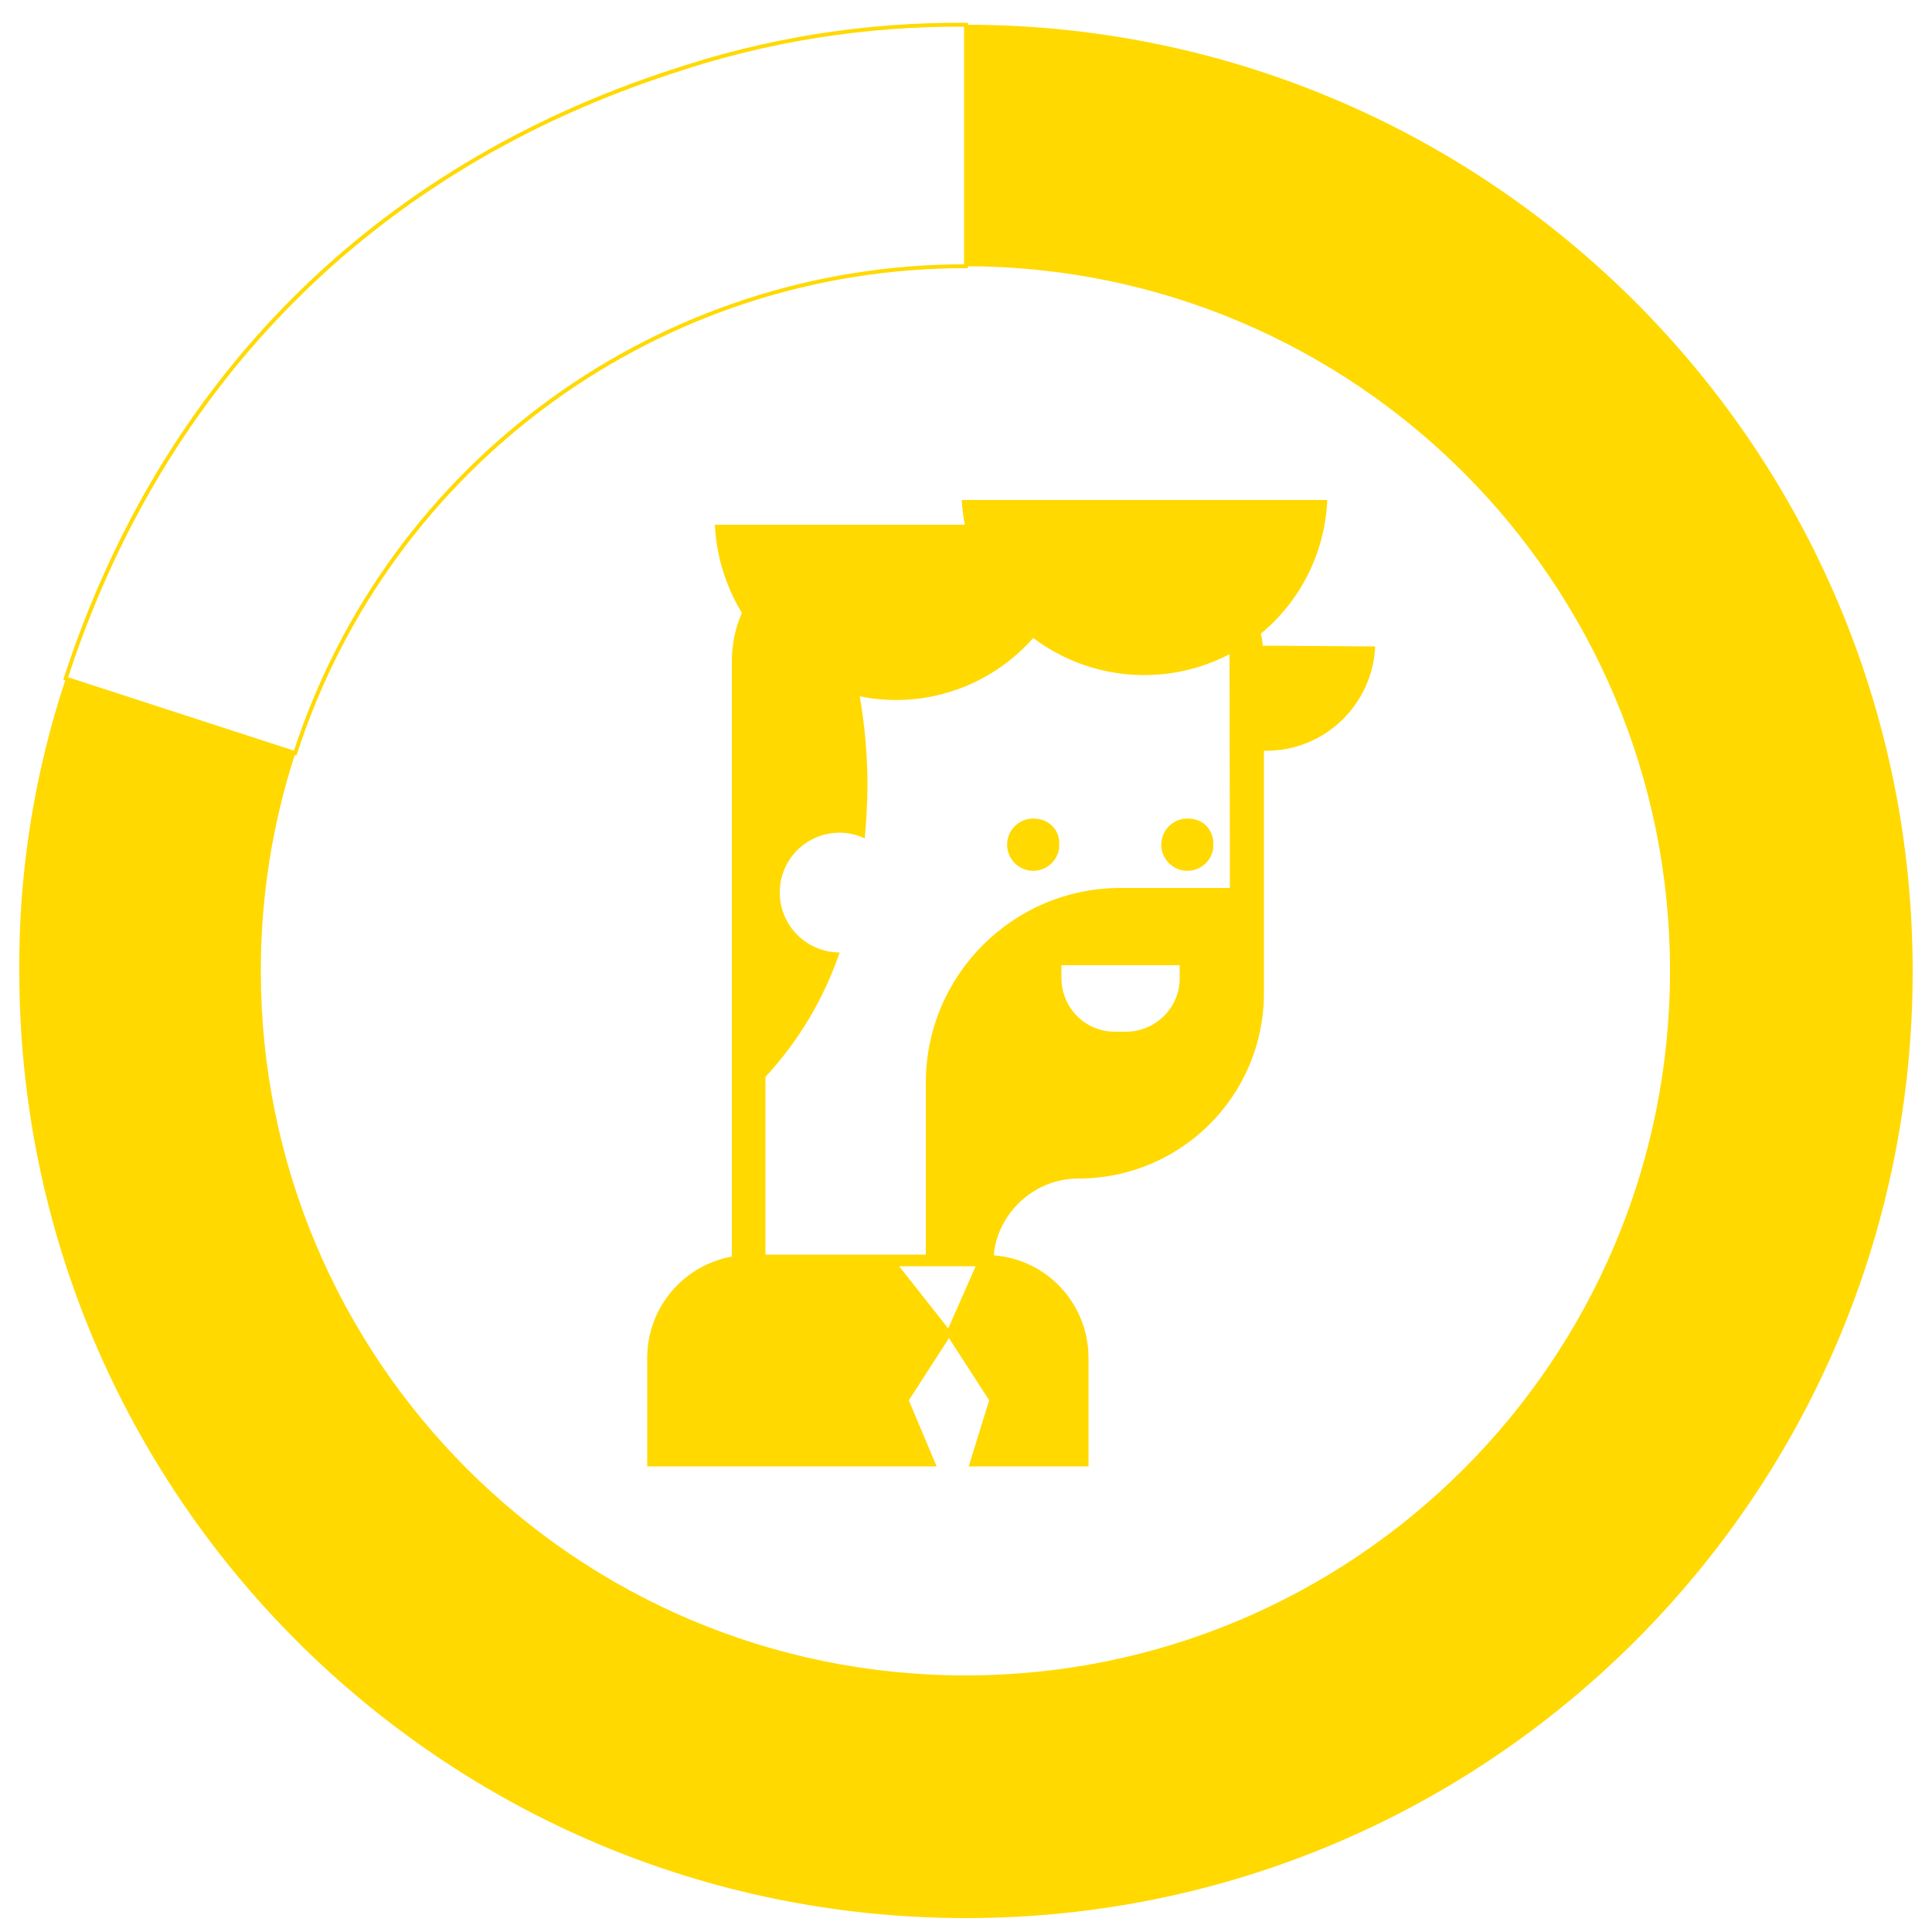 <?xml version="1.0" encoding="UTF-8"?>
<svg id="uuid-080c5ca6-508c-492a-882f-e20780fcf46a" data-name="uuid-4ca6a966-6ec3-46de-bb7f-7b9e8784e450" xmlns="http://www.w3.org/2000/svg" viewBox="0 0 500 500" fill="#ffd900">
  <path d="M174.3,18.4C97.1,43.4,42.1,98.4,17,175.6l59.4,19.3c24.4-75.2,94.5-126.1,173.6-126V6.4c-25.7-.2-51.3,3.8-75.7,12h0Z" fill="none" stroke="#ffd900" stroke-width="1"/>
  <path d="M250,6.4v62.5c100.7,.1,182.3,81.8,182.2,182.5s-81.8,182.3-182.5,182.2S67.4,351.8,67.5,251.1c0-19.1,3-38,8.9-56.1l-59.4-19.3c-8.1,24.4-12.2,50-12,75.7,0,135.3,109.7,245,245,245s245-109.7,245-245S385.3,6.4,250,6.4Z"/>
  <path d="M326.8,167.1c-.1-1-.2-2.1-.5-3.1,10.4-8.6,16.6-21.1,17.2-34.6h-94.6c.1,2.2,.4,4.3,.8,6.4h-64.7c.4,8.1,2.8,15.9,7,22.8-1.7,3.9-2.6,8.2-2.6,12.5v154.1c-12.6,2.3-21.8,13.2-21.9,26v28.3h74.9l-7.2-17.1,10.4-16.1,10.4,16.1-5.3,17.1h31v-28.1c0-13.9-10.7-25.5-24.5-26.5,.1-1.8,.5-3.5,1.1-5.2h0c3.2-8.8,11.5-14.7,20.8-14.7,26.4,0,47.9-21.3,48-47.8v-62.9h.6c15.1,0,27.5-11.9,28.2-27l-29.1-.2h0Zm-81.4,176.7l-12.7-16.1h19.8l-7.1,16.1Zm59.9-90.6c0,7.6-6.2,13.7-13.7,13.8h-3.1c-7.6,0-13.7-6.1-13.8-13.7v-3.5h30.6v3.4Zm13-23.4h-28.3c-27.8,0-50.4,22.6-50.4,50.4v44.5h-41.5v-46c8.6-9.3,15.1-20.2,19.2-32.2-8.5,0-15.5-6.9-15.5-15.5s6.9-15.5,15.5-15.5c2.2,0,4.5,.5,6.5,1.5,.4-4.5,.7-9.2,.7-13.9,0-7.7-.7-15.4-2-22.9,16.6,3.4,33.7-2.4,44.9-15.1,14.7,11.1,34.5,12.7,50.8,4.2v1.7l.1,58.8h0Zm-50-17.9c-3.7-.5-7.1,2.1-7.6,5.8s2.1,7.1,5.8,7.6c3.7,.5,7.1-2.1,7.6-5.8v-.9c.3-3.4-2.3-6.4-5.8-6.7h0Zm39.9,0c-3.7-.5-7.1,2.1-7.6,5.8s2.1,7.1,5.8,7.6c3.7,.5,7.1-2.1,7.6-5.8v-.9c.2-3.5-2.4-6.5-5.8-6.7h0Z"/>
</svg>